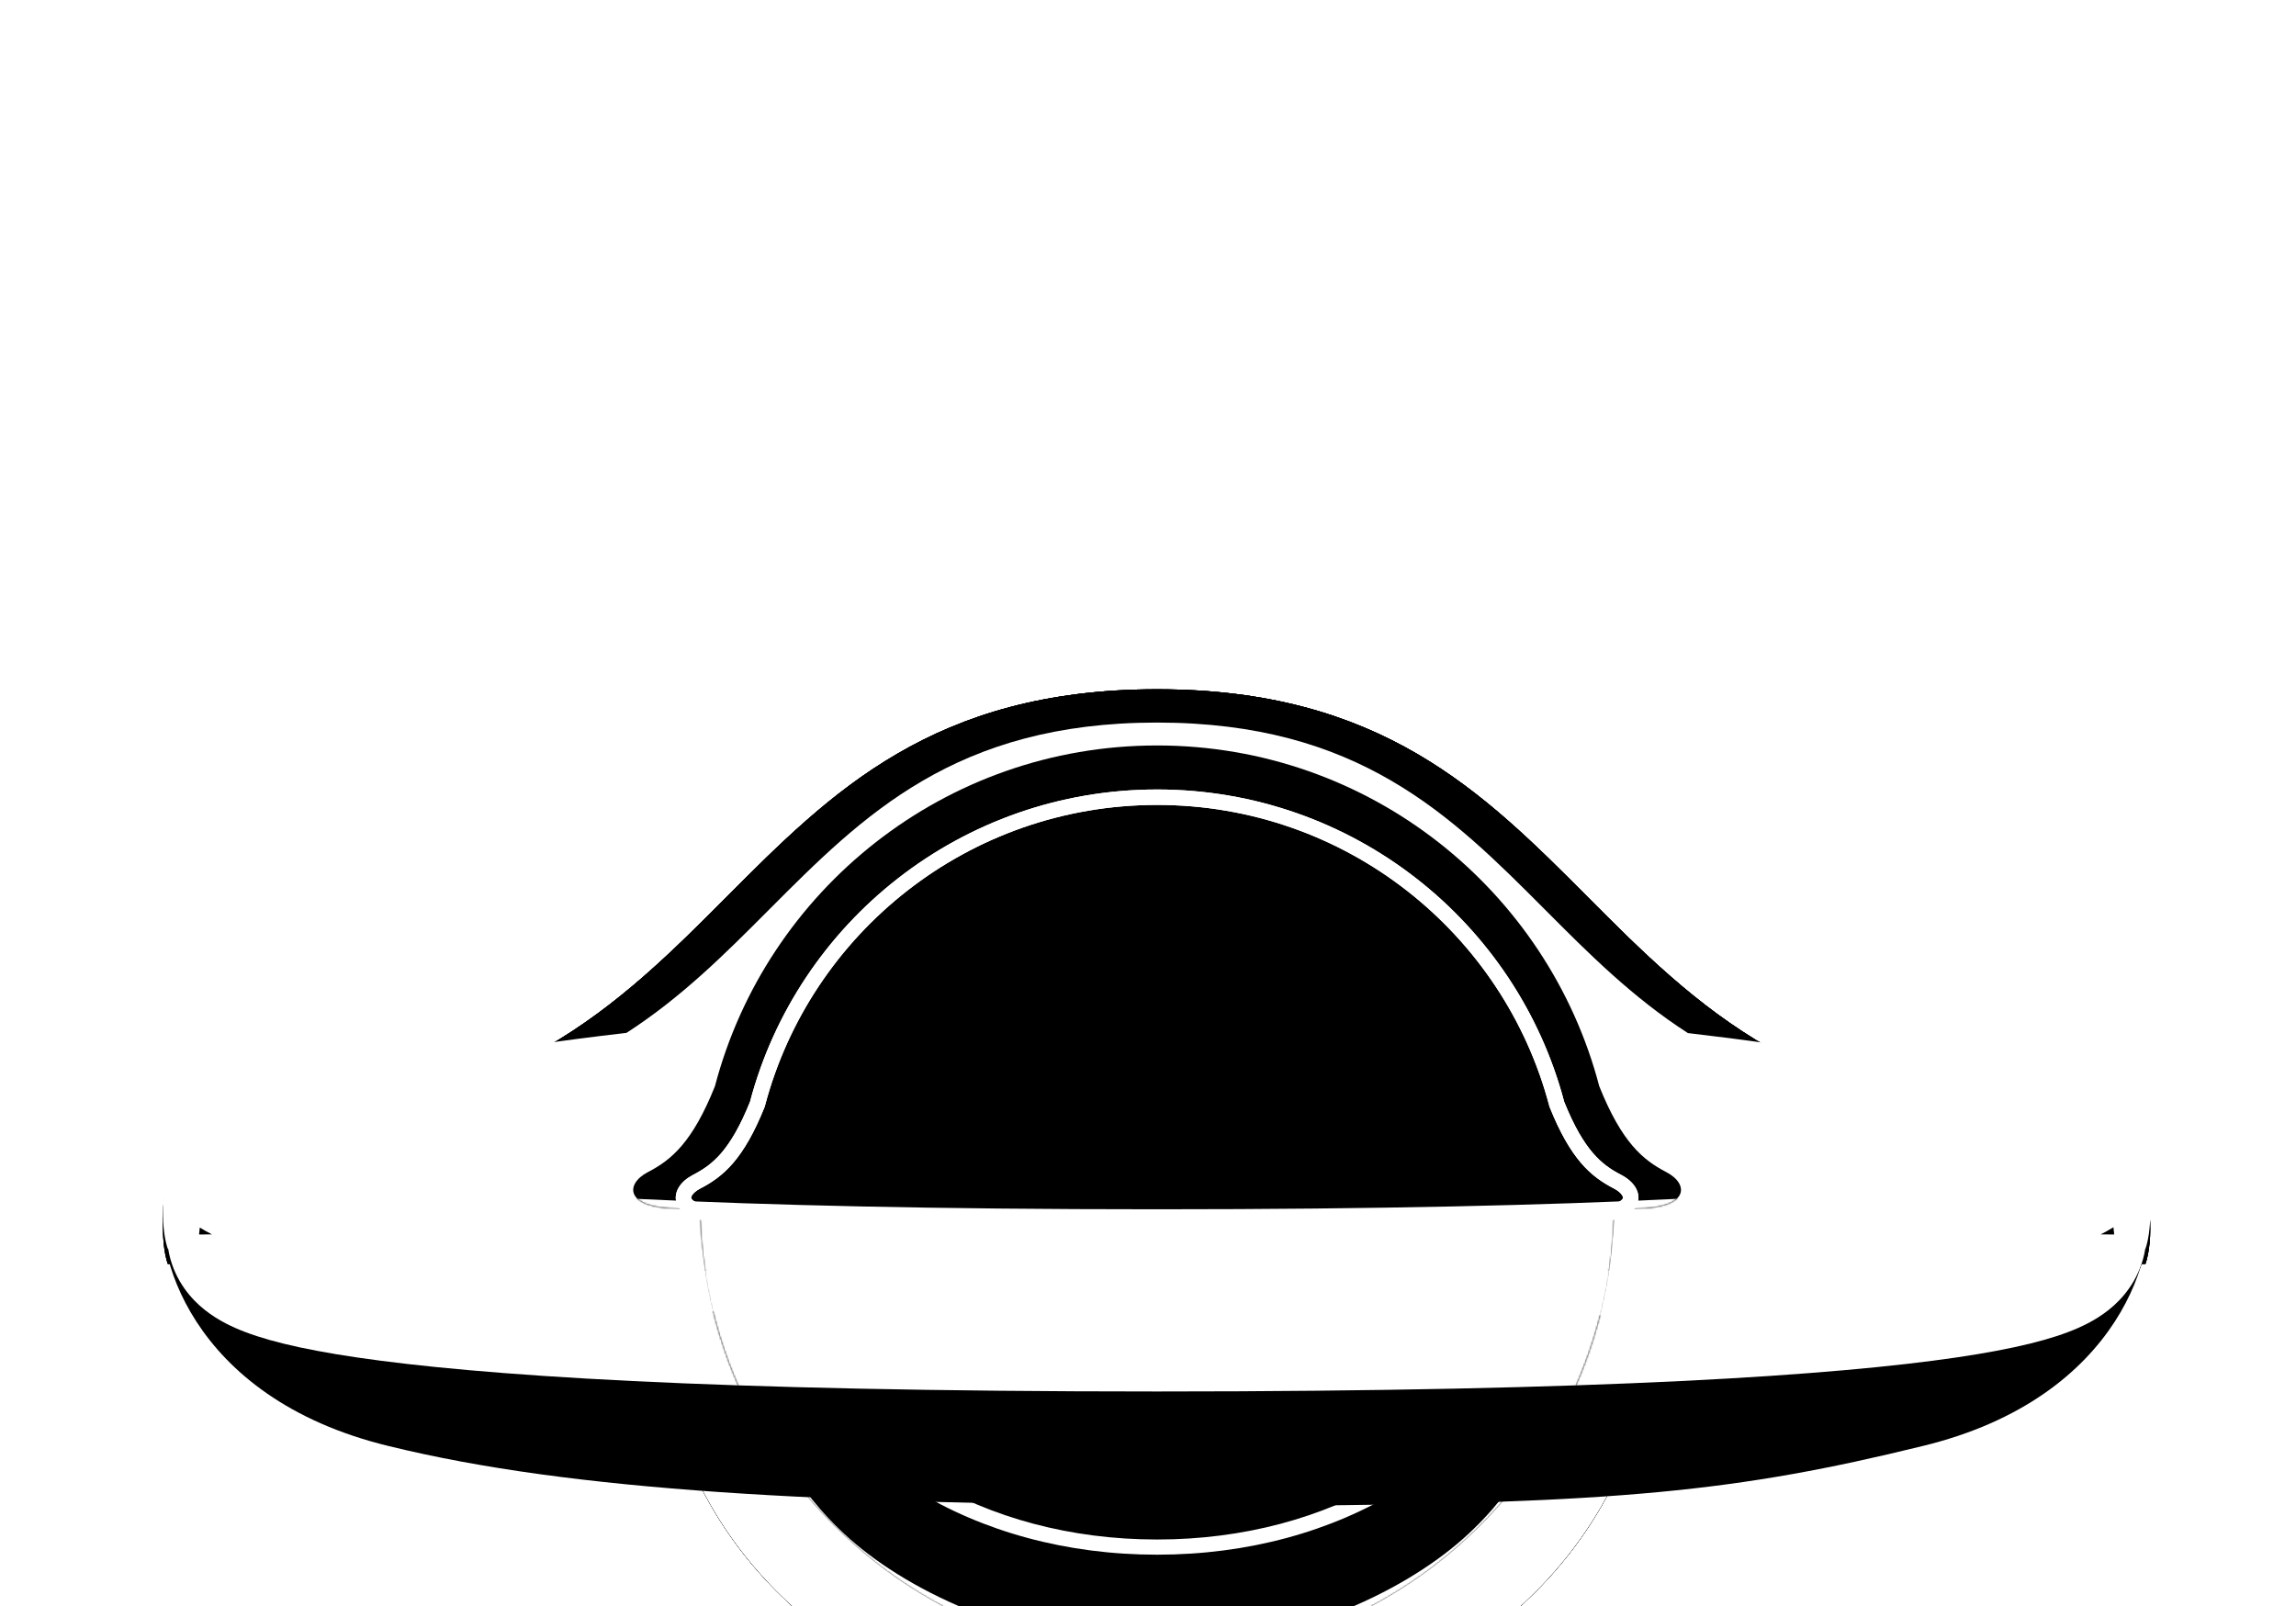 <svg width="1512" height="1058" viewBox="0 0 1512 1058" fill="none" xmlns="http://www.w3.org/2000/svg">
<g filter="url(#filter0_f_2_128)">
<path fill-rule="evenodd" clip-rule="evenodd" d="M427.996 837.911C427.997 837.577 427.997 837.274 427.997 837H484.126C484.126 837.195 484.126 837.404 484.126 837.63C484.109 853.667 484.008 946.662 559.749 1013.71C600.164 1049.48 675.185 1085 761.495 1085C847.804 1085 922.826 1049.48 963.241 1013.71C1038.98 946.662 1038.88 853.667 1038.86 837.63C1038.86 837.404 1038.86 837.195 1038.86 837H1094.99C1094.99 837.274 1094.99 837.577 1094.99 837.911C1095.03 857.162 1095.24 974.761 999.039 1059.92C948.597 1104.57 860.927 1145 761.495 1145C662.063 1145 574.392 1104.57 523.95 1059.92C427.746 974.761 427.961 857.162 427.996 837.911Z" fill="#821F10" style="fill:#821F10;fill:color(display-p3 0.51 0.122 0.063);fill-opacity:1;"/>
</g>
<g filter="url(#filter1_f_2_128)">
<path fill-rule="evenodd" clip-rule="evenodd" d="M427.996 837.911C427.997 837.577 427.997 837.274 427.997 837H484.126C484.126 837.195 484.126 837.404 484.126 837.63C484.109 853.667 484.008 946.662 559.749 1013.71C600.164 1049.48 675.185 1085 761.495 1085C847.804 1085 922.826 1049.48 963.241 1013.71C1038.98 946.662 1038.88 853.667 1038.86 837.63C1038.86 837.404 1038.86 837.195 1038.86 837H1094.99C1094.99 837.274 1094.99 837.577 1094.99 837.911C1095.03 857.162 1095.24 974.761 999.039 1059.92C948.597 1104.57 860.927 1145 761.495 1145C662.063 1145 574.392 1104.57 523.95 1059.92C427.746 974.761 427.961 857.162 427.996 837.911Z" fill="#EFA64B" style="fill:#EFA64B;fill:color(display-p3 0.937 0.651 0.294);fill-opacity:1;"/>
</g>
<g filter="url(#filter2_f_2_128)">
<path fill-rule="evenodd" clip-rule="evenodd" d="M427.996 837.911C427.997 837.577 427.997 837.274 427.997 837H484.126C484.126 837.195 484.126 837.404 484.126 837.63C484.109 853.667 484.008 946.662 559.749 1013.71C600.164 1049.48 675.185 1085 761.495 1085C847.804 1085 922.826 1049.48 963.241 1013.71C1038.98 946.662 1038.88 853.667 1038.86 837.63C1038.86 837.404 1038.86 837.195 1038.86 837H1094.99C1094.99 837.274 1094.99 837.577 1094.99 837.911C1095.03 857.162 1095.24 974.761 999.039 1059.92C948.597 1104.57 860.927 1145 761.495 1145C662.063 1145 574.392 1104.57 523.95 1059.92C427.746 974.761 427.961 857.162 427.996 837.911Z" fill="#F3DC8E" style="fill:#F3DC8E;fill:color(display-p3 0.953 0.863 0.557);fill-opacity:1;"/>
</g>
<g filter="url(#filter3_f_2_128)">
<path fill-rule="evenodd" clip-rule="evenodd" d="M427.996 837.911C427.997 837.577 427.997 837.274 427.997 837H484.126C484.126 837.195 484.126 837.404 484.126 837.63C484.109 853.667 484.008 946.662 559.749 1013.71C600.164 1049.48 675.185 1085 761.495 1085C847.804 1085 922.826 1049.48 963.241 1013.71C1038.98 946.662 1038.88 853.667 1038.86 837.63C1038.86 837.404 1038.86 837.195 1038.86 837H1094.99C1094.99 837.274 1094.99 837.577 1094.99 837.911C1095.03 857.162 1095.24 974.761 999.039 1059.92C948.597 1104.57 860.927 1145 761.495 1145C662.063 1145 574.392 1104.57 523.95 1059.92C427.746 974.761 427.961 857.162 427.996 837.911Z" fill="#FFFEFE" style="fill:#FFFEFE;fill:color(display-p3 1 0.996 0.996);fill-opacity:1;"/>
</g>
<g filter="url(#filter4_f_2_128)">
<path fill-rule="evenodd" clip-rule="evenodd" d="M427.996 837.911C427.997 837.577 427.997 837.274 427.997 837H484.126C484.126 837.195 484.126 837.404 484.126 837.63C484.109 853.667 484.008 946.662 559.749 1013.71C600.164 1049.48 675.185 1085 761.495 1085C847.804 1085 922.826 1049.48 963.241 1013.71C1038.98 946.662 1038.88 853.667 1038.86 837.63C1038.86 837.404 1038.86 837.195 1038.86 837H1094.99C1094.99 837.274 1094.99 837.577 1094.99 837.911C1095.03 857.162 1095.24 974.761 999.039 1059.92C948.597 1104.57 860.927 1145 761.495 1145C662.063 1145 574.392 1104.57 523.95 1059.92C427.746 974.761 427.961 857.162 427.996 837.911Z" fill="white" style="fill:white;fill-opacity:1;"/>
</g>
<mask id="mask0_2_128" style="mask-type:alpha" maskUnits="userSpaceOnUse" x="-172" y="0" width="1844" height="1024">
<rect x="-172" width="1844" height="1024" fill="url(#paint0_linear_2_128)" style=""/>
</mask>
<g mask="url(#mask0_2_128)">
<g filter="url(#filter5_f_2_128)">
<path fill-rule="evenodd" clip-rule="evenodd" d="M761.995 454C909.192 454 976.628 521.672 1045.46 590.746C1081.12 626.528 1117.15 662.687 1164.84 690.009C1284.53 708.933 1370.27 736.09 1400.78 767.213C1401.13 767.446 1401.49 767.709 1401.86 768.003C1419.06 781.603 1417.7 818.837 1412.86 832.503H1410.27C1409.6 834.485 1408.84 836.408 1407.99 838.267C1404.52 845.938 1399.9 852.019 1395.37 856.682C1386.79 865.514 1376.82 871.007 1368.46 874.694C1351.74 882.07 1326.87 888.434 1288.25 894.112C1209.8 905.646 1058.3 916.5 761.745 916.5C465.192 916.5 313.687 905.646 235.236 894.112C196.618 888.434 171.749 882.07 155.028 874.694C146.668 871.007 136.701 865.514 128.119 856.682C123.588 852.019 118.973 845.938 115.495 838.267C114.652 836.408 113.889 834.485 113.219 832.503H110.5C105.682 818.88 104.309 781.838 121.337 768.133C151.158 736.507 237.946 708.913 359.526 689.794C407.029 662.497 442.966 626.435 478.529 590.746C547.362 521.672 614.797 454 761.995 454Z" fill="#821F10" style="fill:#821F10;fill:color(display-p3 0.51 0.122 0.063);fill-opacity:1;"/>
</g>
</g>
<path d="M778.996 991.762C541.681 990.327 377.842 982.362 256.1 952.474C123.626 920.453 99.83 820.883 108.628 788L272.822 850.215C335.384 859.863 553.88 870.114 811.003 871.313C1060.69 870.114 1186.62 859.863 1249.18 850.215L1413.37 788C1422.17 820.883 1398.37 920.453 1265.9 952.474C1144.5 982.278 1065.62 990.283 843.484 991.75V992C832.511 991.982 821.685 991.955 811.002 991.916C800.632 991.955 789.969 991.982 778.996 992V991.762Z" fill="black" style="fill:black;fill-opacity:1;"/>
<g filter="url(#filter6_f_2_128)">
<path fill-rule="evenodd" clip-rule="evenodd" d="M761.995 454C909.192 454 976.628 521.672 1045.46 590.746C1081.12 626.528 1117.15 662.687 1164.84 690.009C1284.53 708.933 1370.27 736.09 1400.78 767.213C1401.13 767.446 1401.49 767.709 1401.86 768.003C1419.06 781.603 1417.7 818.837 1412.86 832.503H1410.27C1409.6 834.485 1408.84 836.408 1407.99 838.267C1404.52 845.938 1399.9 852.019 1395.37 856.682C1386.79 865.514 1376.82 871.007 1368.46 874.694C1351.74 882.07 1326.87 888.434 1288.25 894.112C1209.8 905.646 1058.3 916.5 761.745 916.5C465.192 916.5 313.687 905.646 235.236 894.112C196.618 888.434 171.749 882.07 155.028 874.694C146.668 871.007 136.701 865.514 128.119 856.682C123.588 852.019 118.973 845.938 115.495 838.267C114.652 836.408 113.889 834.485 113.219 832.503H110.5C105.682 818.88 104.309 781.839 121.337 768.133C151.157 736.507 237.945 708.913 359.526 689.794C407.029 662.497 442.966 626.435 478.529 590.746C547.362 521.672 614.797 454 761.995 454Z" fill="#EFA64B" style="fill:#EFA64B;fill:color(display-p3 0.937 0.651 0.294);fill-opacity:1;"/>
</g>
<g filter="url(#filter7_f_2_128)">
<path fill-rule="evenodd" clip-rule="evenodd" d="M761.995 454C909.192 454 976.628 521.672 1045.46 590.746C1081.12 626.528 1117.15 662.687 1164.84 690.009C1284.53 708.933 1370.27 736.09 1400.78 767.213C1401.13 767.446 1401.49 767.709 1401.86 768.003C1419.06 781.603 1417.7 818.837 1412.86 832.503H1410.27C1409.6 834.485 1408.84 836.408 1407.99 838.267C1404.52 845.938 1399.9 852.019 1395.37 856.682C1386.79 865.514 1376.82 871.007 1368.46 874.694C1351.74 882.07 1326.87 888.434 1288.25 894.112C1209.8 905.646 1058.3 916.5 761.745 916.5C465.192 916.5 313.687 905.646 235.236 894.112C196.618 888.434 171.749 882.07 155.028 874.694C146.668 871.007 136.701 865.514 128.119 856.682C123.588 852.019 118.973 845.938 115.495 838.267C114.652 836.408 113.889 834.485 113.219 832.503H110.5C105.682 818.88 104.309 781.839 121.337 768.133C151.157 736.507 237.945 708.913 359.526 689.794C407.029 662.497 442.966 626.435 478.529 590.746C547.362 521.672 614.797 454 761.995 454Z" fill="#F3DC8E" style="fill:#F3DC8E;fill:color(display-p3 0.953 0.863 0.557);fill-opacity:1;"/>
</g>
<g filter="url(#filter8_f_2_128)">
<path fill-rule="evenodd" clip-rule="evenodd" d="M761.995 454C909.192 454 976.628 521.672 1045.46 590.746C1081.12 626.528 1117.15 662.687 1164.84 690.009C1284.51 708.931 1370.25 736.084 1400.77 767.203C1401.12 767.438 1401.49 767.703 1401.86 768C1419.06 781.6 1417.7 818.833 1412.86 832.5H1410.27C1409.6 834.483 1408.84 836.407 1407.99 838.267C1404.52 845.938 1399.9 852.019 1395.37 856.682C1386.79 865.514 1376.82 871.007 1368.46 874.694C1351.74 882.07 1326.87 888.434 1288.25 894.112C1209.8 905.646 1058.3 916.5 761.745 916.5C465.192 916.5 313.687 905.646 235.236 894.112C196.618 888.434 171.749 882.07 155.028 874.694C146.668 871.007 136.701 865.514 128.119 856.682C123.588 852.019 118.973 845.938 115.495 838.267C114.651 836.407 113.888 834.483 113.218 832.5H110.5C105.681 818.873 104.308 781.816 121.35 768.119C151.183 736.499 237.963 708.91 359.526 689.794C407.029 662.497 442.966 626.435 478.529 590.746C547.362 521.672 614.797 454 761.995 454Z" fill="#FFFEFE" style="fill:#FFFEFE;fill:color(display-p3 1 0.996 0.996);fill-opacity:1;"/>
</g>
<g filter="url(#filter9_f_2_128)">
<path fill-rule="evenodd" clip-rule="evenodd" d="M761.945 475.917C894.643 475.917 955.436 536.923 1017.49 599.193C1046.16 627.969 1075.11 657.015 1111.54 680.436C1260.26 697.604 1367.87 725.391 1401.72 757.888L1401.8 757.948L1401.86 758C1405.21 760.65 1407.86 764.197 1409.91 768.293C1410.69 769.739 1411.32 771.193 1411.81 772.655C1418.11 789.444 1416.43 812.404 1412.86 822.5H1412.74C1412.56 823.665 1412.34 824.827 1412.08 825.983C1411.13 830.319 1409.74 834.428 1407.99 838.267C1404.52 845.938 1399.9 852.018 1395.37 856.681C1386.79 865.514 1376.82 871.007 1368.46 874.694C1351.74 882.069 1326.87 888.434 1288.25 894.112C1209.8 905.646 1058.3 916.5 761.745 916.5C465.192 916.5 313.687 905.646 235.236 894.112C196.618 888.434 171.749 882.069 155.028 874.694C146.668 871.007 136.701 865.514 128.119 856.681C123.588 852.019 118.973 845.938 115.495 838.267C113.754 834.429 112.358 830.319 111.407 825.983C111.153 824.827 110.933 823.665 110.748 822.5H110.5C107.204 813.181 105.52 792.905 110.235 776.636C116.209 736.107 235.327 700.68 412.543 680.311C448.886 656.912 477.778 627.918 506.403 599.193C568.455 536.923 629.247 475.917 761.945 475.917ZM1383.38 813.047C1386.4 811.497 1389.2 809.919 1391.78 808.311C1391.94 809.942 1392.11 811.54 1392.28 813.092C1389.65 813.075 1386.7 813.06 1383.38 813.047ZM139.625 813.049C136.736 811.567 134.048 810.058 131.564 808.523C131.406 810.081 131.244 811.608 131.083 813.093C133.614 813.076 136.449 813.061 139.625 813.049Z" fill="white" style="fill:white;fill-opacity:1;"/>
</g>
<path fill-rule="evenodd" clip-rule="evenodd" d="M761.995 1093C926.897 1093 1060.83 960.394 1062.97 796H1077.34C1112.28 796 1112.71 780 1097.3 772C1081.96 764.032 1068.06 752.592 1053.17 715.448C1019.31 586.286 901.78 491 761.995 491C622.211 491 504.682 586.285 470.816 715.446C455.935 752.591 442.032 764.032 426.687 772C411.281 780 411.713 796 446.652 796H461.021C463.162 960.394 597.093 1093 761.995 1093Z" fill="black" style="fill:black;fill-opacity:1;"/>
<g filter="url(#filter10_f_2_128)">
<path d="M504.206 863C541.283 963.307 642.697 1024 761.995 1024C881.292 1024 982.707 963.307 1019.78 863H1008.98C972.219 957.172 875.511 1014 761.995 1014C648.478 1014 551.771 957.172 515.011 863H504.206Z" fill="#EFA64B" style="fill:#EFA64B;fill:color(display-p3 0.937 0.651 0.294);fill-opacity:1;"/>
</g>
<g filter="url(#filter11_f_2_128)">
<path d="M504.206 863C541.283 963.307 642.697 1024 761.995 1024C881.292 1024 982.707 963.307 1019.78 863H1008.98C972.219 957.172 875.511 1014 761.995 1014C648.478 1014 551.771 957.172 515.011 863H504.206Z" fill="#F3DC8E" style="fill:#F3DC8E;fill:color(display-p3 0.953 0.863 0.557);fill-opacity:1;"/>
</g>
<g filter="url(#filter12_f_2_128)">
<path d="M504.206 863C541.283 963.307 642.697 1024 761.995 1024C881.292 1024 982.707 963.307 1019.78 863H1008.98C972.219 957.172 875.511 1014 761.995 1014C648.478 1014 551.771 957.172 515.011 863H504.206Z" fill="#FFFEFE" style="fill:#FFFEFE;fill:color(display-p3 1 0.996 0.996);fill-opacity:1;"/>
</g>
<path d="M504.206 863C541.283 963.307 642.697 1024 761.995 1024C881.292 1024 982.707 963.307 1019.78 863H1008.98C972.219 957.172 875.511 1014 761.995 1014C648.478 1014 551.771 957.172 515.011 863H504.206Z" fill="white" style="fill:white;fill-opacity:1;"/>
<mask id="mask1_2_128" style="mask-type:alpha" maskUnits="userSpaceOnUse" x="416" y="491" width="691" height="602">
<path fill-rule="evenodd" clip-rule="evenodd" d="M761.995 1093C926.897 1093 1060.83 960.394 1062.97 796H1077.34C1112.28 796 1112.71 780 1097.3 772C1081.96 764.032 1068.06 752.592 1053.17 715.448C1019.31 586.286 901.78 491 761.995 491C622.211 491 504.682 586.285 470.816 715.446C455.935 752.591 442.032 764.032 426.687 772C411.281 780 411.713 796 446.652 796H461.021C463.162 960.394 597.093 1093 761.995 1093Z" fill="black" style="fill:black;fill-opacity:1;"/>
</mask>
<g mask="url(#mask1_2_128)">
<g filter="url(#filter13_f_2_128)">
<path fill-rule="evenodd" clip-rule="evenodd" d="M427.996 837.911C427.997 837.577 427.998 837.274 427.998 837H484.126C484.126 837.195 484.126 837.404 484.126 837.63C484.109 853.667 484.008 946.662 559.749 1013.71C600.164 1049.48 675.185 1085 761.495 1085C847.804 1085 922.826 1049.48 963.241 1013.71C1038.98 946.662 1038.88 853.667 1038.86 837.63C1038.86 837.404 1038.86 837.195 1038.86 837H1094.99C1094.99 837.274 1094.99 837.577 1094.99 837.911C1095.03 857.162 1095.24 974.761 999.039 1059.92C948.597 1104.57 860.927 1145 761.495 1145C662.063 1145 574.392 1104.57 523.95 1059.92C427.746 974.761 427.961 857.162 427.996 837.911Z" fill="#821F10" style="fill:#821F10;fill:color(display-p3 0.51 0.122 0.063);fill-opacity:1;"/>
</g>
<g filter="url(#filter14_f_2_128)">
<path fill-rule="evenodd" clip-rule="evenodd" d="M427.996 837.911C427.997 837.577 427.998 837.274 427.998 837H484.126C484.126 837.195 484.126 837.404 484.126 837.63C484.109 853.667 484.008 946.662 559.749 1013.71C600.164 1049.48 675.185 1085 761.495 1085C847.804 1085 922.826 1049.48 963.241 1013.71C1038.98 946.662 1038.88 853.667 1038.86 837.63C1038.86 837.404 1038.86 837.195 1038.86 837H1094.99C1094.99 837.274 1094.99 837.577 1094.99 837.911C1095.03 857.162 1095.24 974.761 999.039 1059.92C948.597 1104.57 860.927 1145 761.495 1145C662.063 1145 574.392 1104.57 523.95 1059.92C427.746 974.761 427.961 857.162 427.996 837.911Z" fill="#EFA64B" style="fill:#EFA64B;fill:color(display-p3 0.937 0.651 0.294);fill-opacity:1;"/>
</g>
<g filter="url(#filter15_f_2_128)">
<path fill-rule="evenodd" clip-rule="evenodd" d="M427.996 837.911C427.997 837.577 427.998 837.274 427.998 837H484.126C484.126 837.195 484.126 837.404 484.126 837.63C484.109 853.667 484.008 946.662 559.749 1013.71C600.164 1049.48 675.185 1085 761.495 1085C847.804 1085 922.826 1049.48 963.241 1013.71C1038.98 946.662 1038.88 853.667 1038.86 837.63C1038.86 837.404 1038.86 837.195 1038.86 837H1094.99C1094.99 837.274 1094.99 837.577 1094.99 837.911C1095.03 857.162 1095.24 974.761 999.039 1059.92C948.597 1104.57 860.927 1145 761.495 1145C662.063 1145 574.392 1104.57 523.95 1059.92C427.746 974.761 427.961 857.162 427.996 837.911Z" fill="#F3DC8E" style="fill:#F3DC8E;fill:color(display-p3 0.953 0.863 0.557);fill-opacity:1;"/>
</g>
<g filter="url(#filter16_f_2_128)">
<path fill-rule="evenodd" clip-rule="evenodd" d="M427.996 837.911C427.997 837.577 427.998 837.274 427.998 837H484.126C484.126 837.195 484.126 837.404 484.126 837.63C484.109 853.667 484.008 946.662 559.749 1013.71C600.164 1049.48 675.185 1085 761.495 1085C847.804 1085 922.826 1049.48 963.241 1013.71C1038.98 946.662 1038.88 853.667 1038.86 837.63C1038.86 837.404 1038.86 837.195 1038.86 837H1094.99C1094.99 837.274 1094.99 837.577 1094.99 837.911C1095.03 857.162 1095.24 974.761 999.039 1059.92C948.597 1104.57 860.927 1145 761.495 1145C662.063 1145 574.392 1104.57 523.95 1059.92C427.746 974.761 427.961 857.162 427.996 837.911Z" fill="#FFFEFE" style="fill:#FFFEFE;fill:color(display-p3 1 0.996 0.996);fill-opacity:1;"/>
</g>
<g filter="url(#filter17_f_2_128)">
<path fill-rule="evenodd" clip-rule="evenodd" d="M427.996 837.911C427.997 837.577 427.998 837.274 427.998 837H484.126C484.126 837.195 484.126 837.404 484.126 837.63C484.109 853.667 484.008 946.662 559.749 1013.71C600.164 1049.48 675.185 1085 761.495 1085C847.804 1085 922.826 1049.48 963.241 1013.71C1038.98 946.662 1038.88 853.667 1038.86 837.63C1038.86 837.404 1038.86 837.195 1038.86 837H1094.99C1094.99 837.274 1094.99 837.577 1094.99 837.911C1095.03 857.162 1095.24 974.761 999.039 1059.92C948.597 1104.57 860.927 1145 761.495 1145C662.063 1145 574.392 1104.57 523.95 1059.92C427.746 974.761 427.961 857.162 427.996 837.911Z" fill="white" style="fill:white;fill-opacity:1;"/>
</g>
<path d="M779.996 991.762C542.681 990.327 378.842 982.362 257.1 952.474C124.626 920.453 100.83 820.883 109.628 788L273.822 850.215C336.384 859.863 554.88 870.114 812.003 871.313C1061.69 870.114 1187.62 859.863 1250.18 850.215L1414.37 788C1423.17 820.883 1399.37 920.453 1266.9 952.474C1145.5 982.278 1066.62 990.283 844.484 991.75V992C833.511 991.982 822.685 991.955 812.002 991.916C801.632 991.955 790.969 991.982 779.996 992V991.762Z" fill="black" style="fill:black;fill-opacity:1;"/>
</g>
<mask id="mask2_2_128" style="mask-type:alpha" maskUnits="userSpaceOnUse" x="416" y="491" width="691" height="410">
<path fill-rule="evenodd" clip-rule="evenodd" d="M855.074 886.274C974.184 891.726 1060.72 895.687 1062.95 796H1077.34C1112.28 796 1112.71 780 1097.3 772C1081.96 764.032 1068.06 752.592 1053.17 715.448C1019.31 586.286 901.78 491 761.995 491C622.211 491 504.682 586.285 470.816 715.446C455.935 752.591 442.032 764.032 426.687 772C411.281 780 411.713 796 446.652 796H461.021C462.619 914.924 536.079 905.916 640.804 893.074C677.882 888.527 718.88 883.5 761.995 883.5C794.48 883.5 825.764 884.932 855.074 886.274Z" fill="black" style="fill:black;fill-opacity:1;"/>
</mask>
<g mask="url(#mask2_2_128)">
<g filter="url(#filter18_f_2_128)">
<path fill-rule="evenodd" clip-rule="evenodd" d="M110 813.799C109.996 813.4 109.995 813 169.995 813C229.995 813 229.993 812.601 229.989 812.202C229.988 812.069 229.98 811.668 229.973 811.402C229.959 810.868 229.938 810.334 229.909 809.799C229.852 808.729 229.766 807.659 229.65 806.591C229.419 804.451 229.074 802.34 228.619 800.266C227.704 796.095 226.38 792.23 224.784 788.71C221.594 781.676 217.557 776.53 214.182 773.056C209.048 767.772 204.535 765.411 203.554 764.943C205.647 765.835 217.947 770.28 252.691 775.388C322.177 785.604 466.548 796.5 761.745 796.5C1056.94 796.5 1201.31 785.604 1270.8 775.388C1305.54 770.28 1317.84 765.836 1319.93 764.943C1318.95 765.411 1314.44 767.773 1309.31 773.057C1305.93 776.53 1301.89 781.676 1298.71 788.71C1297.11 792.23 1295.79 796.095 1294.87 800.266C1294.42 802.34 1294.07 804.451 1293.84 806.591C1293.72 807.659 1293.64 808.729 1293.58 809.799C1293.55 810.334 1293.53 810.868 1293.52 811.402C1293.51 811.669 1293.5 812.069 1293.5 812.202C1293.5 812.601 1293.49 813 1353.49 813C1413.49 813 1413.49 813.399 1413.49 813.799C1413.49 813.933 1413.48 814.334 1413.47 814.602C1413.46 815.138 1413.44 815.677 1413.41 816.217C1413.35 817.297 1413.26 818.383 1413.15 819.472C1412.91 821.653 1412.56 823.827 1412.08 825.983C1411.13 830.319 1409.74 834.429 1407.99 838.267C1404.52 845.938 1399.9 852.019 1395.37 856.682C1386.79 865.514 1376.82 871.007 1368.46 874.694C1351.74 882.07 1326.87 888.434 1288.25 894.112C1209.8 905.646 1058.3 916.5 761.745 916.5C465.192 916.5 313.688 905.646 235.236 894.112C196.618 888.434 171.749 882.07 155.028 874.694C146.668 871.007 136.701 865.514 128.119 856.682C123.588 852.019 118.973 845.938 115.495 838.267C113.754 834.429 112.358 830.319 111.407 825.984C110.934 823.827 110.579 821.653 110.344 819.472C110.226 818.383 110.139 817.298 110.081 816.217C110.052 815.677 110.03 815.138 110.016 814.602C110.01 814.334 110.002 813.933 110 813.799ZM1320.04 764.899C1320 764.913 1319.97 764.927 1319.93 764.943C1320.15 764.839 1320.2 764.829 1320.04 764.899ZM203.454 764.899C203.294 764.829 203.337 764.839 203.554 764.943C203.518 764.927 203.484 764.913 203.454 764.899Z" fill="#821F10" style="fill:#821F10;fill:color(display-p3 0.51 0.122 0.063);fill-opacity:1;"/>
</g>
</g>
<mask id="mask3_2_128" style="mask-type:alpha" maskUnits="userSpaceOnUse" x="416" y="491" width="691" height="602">
<path fill-rule="evenodd" clip-rule="evenodd" d="M761.995 1093C926.897 1093 1060.83 960.394 1062.97 796H1077.34C1112.28 796 1112.71 780 1097.3 772C1081.96 764.032 1068.06 752.592 1053.17 715.448C1019.31 586.286 901.78 491 761.995 491C622.211 491 504.682 586.285 470.816 715.446C455.935 752.591 442.032 764.032 426.687 772C411.281 780 411.713 796 446.652 796H461.021C463.162 960.394 597.093 1093 761.995 1093Z" fill="black" style="fill:black;fill-opacity:1;"/>
</mask>
<g mask="url(#mask3_2_128)">
<g filter="url(#filter19_f_2_128)">
<path fill-rule="evenodd" clip-rule="evenodd" d="M110 813.799C109.996 813.4 109.995 813 169.995 813C229.995 813 229.993 812.601 229.989 812.202C229.988 812.069 229.98 811.668 229.973 811.402C229.959 810.868 229.938 810.334 229.909 809.799C229.852 808.729 229.766 807.659 229.65 806.591C229.419 804.451 229.074 802.34 228.619 800.266C227.704 796.095 226.38 792.23 224.784 788.71C221.594 781.676 217.557 776.53 214.182 773.056C209.048 767.772 204.535 765.411 203.554 764.943C205.647 765.835 217.947 770.28 252.691 775.388C322.177 785.604 466.548 796.5 761.745 796.5C1056.94 796.5 1201.31 785.604 1270.8 775.388C1305.54 770.28 1317.84 765.836 1319.93 764.943C1318.95 765.411 1314.44 767.773 1309.31 773.057C1305.93 776.53 1301.89 781.676 1298.71 788.71C1297.11 792.23 1295.79 796.095 1294.87 800.266C1294.42 802.34 1294.07 804.451 1293.84 806.591C1293.72 807.659 1293.64 808.729 1293.58 809.799C1293.55 810.334 1293.53 810.868 1293.52 811.402C1293.51 811.669 1293.5 812.069 1293.5 812.202C1293.5 812.601 1293.49 813 1353.49 813C1413.49 813 1413.49 813.399 1413.49 813.799C1413.49 813.933 1413.48 814.334 1413.47 814.602C1413.46 815.138 1413.44 815.677 1413.41 816.217C1413.35 817.297 1413.26 818.383 1413.15 819.472C1412.91 821.653 1412.56 823.827 1412.08 825.983C1411.13 830.319 1409.74 834.429 1407.99 838.267C1404.52 845.938 1399.9 852.019 1395.37 856.682C1386.79 865.514 1376.82 871.007 1368.46 874.694C1351.74 882.07 1326.87 888.434 1288.25 894.112C1209.8 905.646 1058.3 916.5 761.745 916.5C465.192 916.5 313.688 905.646 235.236 894.112C196.618 888.434 171.749 882.07 155.028 874.694C146.668 871.007 136.701 865.514 128.119 856.682C123.588 852.019 118.973 845.938 115.495 838.267C113.754 834.429 112.358 830.319 111.407 825.984C110.934 823.827 110.579 821.653 110.344 819.472C110.226 818.383 110.139 817.298 110.081 816.217C110.052 815.677 110.03 815.138 110.016 814.602C110.01 814.334 110.002 813.933 110 813.799ZM1320.04 764.899C1320 764.913 1319.97 764.927 1319.93 764.943C1320.15 764.839 1320.2 764.829 1320.04 764.899ZM203.454 764.899C203.294 764.829 203.337 764.839 203.554 764.943C203.518 764.927 203.484 764.913 203.454 764.899Z" fill="#EFA64B" style="fill:#EFA64B;fill:color(display-p3 0.937 0.651 0.294);fill-opacity:1;"/>
</g>
<g filter="url(#filter20_f_2_128)">
<path fill-rule="evenodd" clip-rule="evenodd" d="M110 813.799C109.996 813.4 109.995 813 169.995 813C229.995 813 229.993 812.601 229.989 812.202C229.988 812.069 229.98 811.668 229.973 811.402C229.959 810.868 229.938 810.334 229.909 809.799C229.852 808.729 229.766 807.659 229.65 806.591C229.419 804.451 229.074 802.34 228.619 800.266C227.704 796.095 226.38 792.23 224.784 788.71C221.594 781.676 217.557 776.53 214.182 773.056C209.048 767.772 204.535 765.411 203.554 764.943C205.647 765.835 217.947 770.28 252.691 775.388C322.177 785.604 466.548 796.5 761.745 796.5C1056.94 796.5 1201.31 785.604 1270.8 775.388C1305.54 770.28 1317.84 765.836 1319.93 764.943C1318.95 765.411 1314.44 767.773 1309.31 773.057C1305.93 776.53 1301.89 781.676 1298.71 788.71C1297.11 792.23 1295.79 796.095 1294.87 800.266C1294.42 802.34 1294.07 804.451 1293.84 806.591C1293.72 807.659 1293.64 808.729 1293.58 809.799C1293.55 810.334 1293.53 810.868 1293.52 811.402C1293.51 811.669 1293.5 812.069 1293.5 812.202C1293.5 812.601 1293.49 813 1353.49 813C1413.49 813 1413.49 813.399 1413.49 813.799C1413.49 813.933 1413.48 814.334 1413.47 814.602C1413.46 815.138 1413.44 815.677 1413.41 816.217C1413.35 817.297 1413.26 818.383 1413.15 819.472C1412.91 821.653 1412.56 823.827 1412.08 825.983C1411.13 830.319 1409.74 834.429 1407.99 838.267C1404.52 845.938 1399.9 852.019 1395.37 856.682C1386.79 865.514 1376.82 871.007 1368.46 874.694C1351.74 882.07 1326.87 888.434 1288.25 894.112C1209.8 905.646 1058.3 916.5 761.745 916.5C465.192 916.5 313.688 905.646 235.236 894.112C196.618 888.434 171.749 882.069 155.028 874.694C146.668 871.007 136.701 865.514 128.119 856.682C123.588 852.019 118.973 845.938 115.495 838.267C113.754 834.429 112.358 830.319 111.407 825.984C110.934 823.827 110.579 821.653 110.344 819.472C110.226 818.383 110.139 817.298 110.081 816.217C110.052 815.677 110.03 815.138 110.016 814.602C110.01 814.334 110.002 813.933 110 813.799ZM1320.04 764.899C1320 764.913 1319.97 764.927 1319.93 764.943C1320.15 764.839 1320.2 764.829 1320.04 764.899ZM203.454 764.899C203.294 764.829 203.337 764.839 203.554 764.943C203.518 764.927 203.484 764.913 203.454 764.899Z" fill="#F3DC8E" style="fill:#F3DC8E;fill:color(display-p3 0.953 0.863 0.557);fill-opacity:1;"/>
<path d="M503.68 728.608C533.724 614.403 637.995 530.158 761.995 530.158C885.996 530.158 990.267 614.404 1020.31 728.61L1020.39 728.916L1020.51 729.21C1027.36 746.26 1034.12 757.741 1041.15 765.955C1048.25 774.246 1055.45 778.988 1062.79 782.786C1065.72 784.302 1067.46 785.99 1068.27 787.317C1068.99 788.524 1068.82 789.123 1068.64 789.487C1068.32 790.101 1067.15 791.493 1063.53 792.737C1059.98 793.955 1054.65 794.825 1047.08 794.825H1029.06L1029 799.837C1028.8 815.283 1027.28 828.576 1024.54 840H1035.17C1037.35 829.716 1038.67 818.098 1039.08 804.983H1047.08C1055.32 804.983 1061.87 804.05 1066.85 802.34C1071.75 800.655 1075.73 797.993 1077.72 794.101C1079.84 789.96 1079.13 785.603 1077 782.079C1074.94 778.676 1071.52 775.858 1067.48 773.771C1060.95 770.388 1054.92 766.387 1048.91 759.361C1042.86 752.301 1036.64 741.975 1030.09 725.724C998.792 607.319 890.631 520 761.995 520C633.36 520 525.199 607.319 493.903 725.722C487.346 741.974 481.13 752.3 475.084 759.361C469.068 766.387 463.042 770.388 456.507 773.771C452.473 775.858 449.046 778.676 446.991 782.079C444.863 785.603 444.153 789.96 446.272 794.101C448.263 797.993 452.237 800.655 457.139 802.34C462.115 804.05 468.673 804.983 476.905 804.983H484.91C485.316 818.098 486.64 829.716 488.818 840H499.449C496.715 828.576 495.193 815.283 494.991 799.837L494.925 794.825H476.905C469.343 794.825 464.007 793.955 460.461 792.737C456.841 791.493 455.666 790.101 455.352 789.487C455.165 789.123 454.995 788.524 455.723 787.317C456.525 785.99 458.273 784.302 461.204 782.786C468.542 778.988 475.737 774.246 482.836 765.955C489.871 757.741 496.628 746.259 503.481 729.209L503.6 728.914L503.68 728.608Z" fill="#F3DC8E" style="fill:#F3DC8E;fill:color(display-p3 0.953 0.863 0.557);fill-opacity:1;"/>
</g>
<g filter="url(#filter21_f_2_128)">
<path fill-rule="evenodd" clip-rule="evenodd" d="M110 813.799C109.996 813.4 109.995 813 169.995 813C229.995 813 229.993 812.601 229.989 812.202C229.988 812.069 229.98 811.668 229.973 811.402C229.959 810.868 229.938 810.334 229.909 809.799C229.852 808.729 229.766 807.659 229.65 806.591C229.419 804.451 229.074 802.34 228.619 800.266C227.704 796.095 226.38 792.23 224.784 788.71C221.594 781.676 217.557 776.53 214.182 773.056C209.048 767.772 204.535 765.411 203.554 764.943C205.647 765.835 217.947 770.28 252.691 775.388C322.177 785.604 466.548 796.5 761.745 796.5C1056.94 796.5 1201.31 785.604 1270.8 775.388C1305.54 770.28 1317.84 765.836 1319.93 764.943C1318.95 765.411 1314.44 767.773 1309.31 773.057C1305.93 776.53 1301.89 781.676 1298.71 788.71C1297.11 792.23 1295.79 796.095 1294.87 800.266C1294.42 802.34 1294.07 804.451 1293.84 806.591C1293.72 807.659 1293.64 808.729 1293.58 809.799C1293.55 810.334 1293.53 810.868 1293.52 811.402C1293.51 811.669 1293.5 812.069 1293.5 812.202C1293.5 812.601 1293.49 813 1353.49 813C1413.49 813 1413.49 813.399 1413.49 813.799C1413.49 813.933 1413.48 814.334 1413.47 814.602C1413.46 815.138 1413.44 815.677 1413.41 816.217C1413.35 817.297 1413.26 818.383 1413.15 819.472C1412.91 821.653 1412.56 823.827 1412.08 825.983C1411.13 830.319 1409.74 834.429 1407.99 838.267C1404.52 845.938 1399.9 852.019 1395.37 856.682C1386.79 865.514 1376.82 871.007 1368.46 874.694C1351.74 882.07 1326.87 888.434 1288.25 894.112C1209.8 905.646 1058.3 916.5 761.745 916.5C465.192 916.5 313.688 905.646 235.236 894.112C196.618 888.434 171.749 882.069 155.028 874.694C146.668 871.007 136.701 865.514 128.119 856.682C123.588 852.019 118.973 845.938 115.495 838.267C113.754 834.429 112.358 830.319 111.407 825.984C110.934 823.827 110.579 821.653 110.344 819.472C110.226 818.383 110.139 817.298 110.081 816.217C110.052 815.677 110.03 815.138 110.016 814.602C110.01 814.334 110.002 813.933 110 813.799ZM1320.04 764.899C1320 764.913 1319.97 764.927 1319.93 764.943C1320.15 764.839 1320.2 764.829 1320.04 764.899ZM203.454 764.899C203.294 764.829 203.337 764.839 203.554 764.943C203.518 764.927 203.484 764.913 203.454 764.899Z" fill="#FFFEFE" style="fill:#FFFEFE;fill:color(display-p3 1 0.996 0.996);fill-opacity:1;"/>
<path d="M503.68 728.608C533.724 614.403 637.995 530.158 761.995 530.158C885.996 530.158 990.267 614.404 1020.31 728.61L1020.39 728.916L1020.51 729.21C1027.36 746.26 1034.12 757.741 1041.15 765.955C1048.25 774.246 1055.45 778.988 1062.79 782.786C1065.72 784.302 1067.46 785.99 1068.27 787.317C1068.99 788.524 1068.82 789.123 1068.64 789.487C1068.32 790.101 1067.15 791.493 1063.53 792.737C1059.98 793.955 1054.65 794.825 1047.08 794.825H1029.06L1029 799.837C1028.8 815.283 1027.28 828.576 1024.54 840H1035.17C1037.35 829.716 1038.67 818.098 1039.08 804.983H1047.08C1055.32 804.983 1061.87 804.05 1066.85 802.34C1071.75 800.655 1075.73 797.993 1077.72 794.101C1079.84 789.96 1079.13 785.603 1077 782.079C1074.94 778.676 1071.52 775.858 1067.48 773.771C1060.95 770.388 1054.92 766.387 1048.91 759.361C1042.86 752.301 1036.64 741.975 1030.09 725.724C998.792 607.319 890.631 520 761.995 520C633.36 520 525.199 607.319 493.903 725.722C487.346 741.974 481.13 752.3 475.084 759.361C469.068 766.387 463.042 770.388 456.507 773.771C452.473 775.858 449.046 778.676 446.991 782.079C444.863 785.603 444.153 789.96 446.272 794.101C448.263 797.993 452.237 800.655 457.139 802.34C462.115 804.05 468.673 804.983 476.905 804.983H484.91C485.316 818.098 486.64 829.716 488.818 840H499.449C496.715 828.576 495.193 815.283 494.991 799.837L494.925 794.825H476.905C469.343 794.825 464.007 793.955 460.461 792.737C456.841 791.493 455.666 790.101 455.352 789.487C455.165 789.123 454.995 788.524 455.723 787.317C456.525 785.99 458.273 784.302 461.204 782.786C468.542 778.988 475.737 774.246 482.836 765.955C489.871 757.741 496.628 746.259 503.481 729.209L503.6 728.914L503.68 728.608Z" fill="#FFFEFE" style="fill:#FFFEFE;fill:color(display-p3 1 0.996 0.996);fill-opacity:1;"/>
</g>
<g filter="url(#filter22_f_2_128)">
<path fill-rule="evenodd" clip-rule="evenodd" d="M110 813.799C109.996 813.4 109.995 813 169.995 813C229.995 813 229.993 812.601 229.989 812.202C229.988 812.069 229.98 811.668 229.973 811.402C229.959 810.868 229.938 810.334 229.909 809.799C229.852 808.729 229.766 807.659 229.65 806.591C229.419 804.451 229.074 802.34 228.619 800.266C227.704 796.095 226.38 792.23 224.784 788.71C221.594 781.676 217.557 776.53 214.182 773.056C209.048 767.772 204.535 765.411 203.554 764.943C205.647 765.835 217.947 770.28 252.691 775.388C322.177 785.604 466.548 796.5 761.745 796.5C1056.94 796.5 1201.31 785.604 1270.8 775.388C1305.54 770.28 1317.84 765.836 1319.93 764.943C1318.95 765.411 1314.44 767.773 1309.31 773.057C1305.93 776.53 1301.89 781.676 1298.71 788.71C1297.11 792.23 1295.79 796.095 1294.87 800.266C1294.42 802.34 1294.07 804.451 1293.84 806.591C1293.72 807.659 1293.64 808.729 1293.58 809.799C1293.55 810.334 1293.53 810.868 1293.52 811.402C1293.51 811.669 1293.5 812.069 1293.5 812.202C1293.5 812.601 1293.49 813 1353.49 813C1413.49 813 1413.49 813.399 1413.49 813.799C1413.49 813.933 1413.48 814.334 1413.47 814.602C1413.46 815.138 1413.44 815.677 1413.41 816.217C1413.35 817.297 1413.26 818.383 1413.15 819.472C1412.91 821.653 1412.56 823.827 1412.08 825.983C1411.13 830.319 1409.74 834.429 1407.99 838.267C1404.52 845.938 1399.9 852.019 1395.37 856.682C1386.79 865.514 1376.82 871.007 1368.46 874.694C1351.74 882.07 1326.87 888.434 1288.25 894.112C1209.8 905.646 1058.3 916.5 761.745 916.5C465.192 916.5 313.688 905.646 235.236 894.112C196.618 888.434 171.749 882.069 155.028 874.694C146.668 871.007 136.701 865.514 128.119 856.682C123.588 852.019 118.973 845.938 115.495 838.267C113.754 834.429 112.358 830.319 111.407 825.984C110.934 823.827 110.579 821.653 110.344 819.472C110.226 818.383 110.139 817.298 110.081 816.217C110.052 815.677 110.03 815.138 110.016 814.602C110.01 814.334 110.002 813.933 110 813.799ZM1320.04 764.899C1320 764.913 1319.97 764.927 1319.93 764.943C1320.15 764.839 1320.2 764.829 1320.04 764.899ZM203.454 764.899C203.294 764.829 203.337 764.839 203.554 764.943C203.518 764.927 203.484 764.913 203.454 764.899Z" fill="white" style="fill:white;fill-opacity:1;"/>
<path d="M503.68 728.608C533.724 614.403 637.995 530.158 761.995 530.158C885.996 530.158 990.267 614.404 1020.31 728.61L1020.39 728.916L1020.51 729.21C1027.36 746.26 1034.12 757.741 1041.15 765.955C1048.25 774.246 1055.45 778.988 1062.79 782.786C1065.72 784.302 1067.46 785.99 1068.27 787.317C1068.99 788.524 1068.82 789.123 1068.64 789.487C1068.32 790.101 1067.15 791.493 1063.53 792.737C1059.98 793.955 1054.65 794.825 1047.08 794.825H1029.06L1029 799.837C1028.8 815.283 1027.28 828.576 1024.54 840H1035.17C1037.35 829.716 1038.67 818.098 1039.08 804.983H1047.08C1055.32 804.983 1061.87 804.05 1066.85 802.34C1071.75 800.655 1075.73 797.993 1077.72 794.101C1079.84 789.96 1079.13 785.603 1077 782.079C1074.94 778.676 1071.52 775.858 1067.48 773.771C1060.95 770.388 1054.92 766.387 1048.91 759.361C1042.86 752.301 1036.64 741.975 1030.09 725.724C998.792 607.319 890.631 520 761.995 520C633.36 520 525.199 607.319 493.903 725.722C487.346 741.974 481.13 752.3 475.084 759.361C469.068 766.387 463.042 770.388 456.507 773.771C452.473 775.858 449.046 778.676 446.991 782.079C444.863 785.603 444.153 789.96 446.272 794.101C448.263 797.993 452.237 800.655 457.139 802.34C462.115 804.05 468.673 804.983 476.905 804.983H484.91C485.316 818.098 486.64 829.716 488.818 840H499.449C496.715 828.576 495.193 815.283 494.991 799.837L494.925 794.825H476.905C469.343 794.825 464.007 793.955 460.461 792.737C456.841 791.493 455.666 790.101 455.352 789.487C455.165 789.123 454.995 788.524 455.723 787.317C456.525 785.99 458.273 784.302 461.204 782.786C468.542 778.988 475.737 774.246 482.836 765.955C489.871 757.741 496.628 746.259 503.481 729.209L503.6 728.914L503.68 728.608Z" fill="white" style="fill:white;fill-opacity:1;"/>
</g>
</g>
<path d="M503.68 728.608C533.724 614.403 637.995 530.158 761.995 530.158C885.996 530.158 990.267 614.404 1020.31 728.61L1020.39 728.916L1020.51 729.21C1027.36 746.26 1034.12 757.741 1041.15 765.955C1048.25 774.246 1055.45 778.988 1062.79 782.786C1065.72 784.302 1067.46 785.99 1068.27 787.317C1068.99 788.524 1068.82 789.123 1068.64 789.487C1068.32 790.101 1067.15 791.493 1063.53 792.737C1059.98 793.955 1054.65 794.825 1047.08 794.825H1029.06L1029 799.837C1028.8 815.283 1027.28 828.576 1024.54 840H1035.17C1037.35 829.716 1038.67 818.098 1039.08 804.983H1047.08C1055.32 804.983 1061.87 804.05 1066.85 802.34C1071.75 800.655 1075.73 797.993 1077.72 794.101C1079.84 789.96 1079.13 785.603 1077 782.079C1074.94 778.676 1071.52 775.858 1067.48 773.771C1060.95 770.388 1054.92 766.387 1048.91 759.361C1042.86 752.301 1036.64 741.975 1030.09 725.724C998.792 607.319 890.631 520 761.995 520C633.36 520 525.199 607.319 493.903 725.722C487.346 741.974 481.13 752.3 475.084 759.361C469.068 766.387 463.042 770.388 456.507 773.771C452.473 775.858 449.046 778.676 446.991 782.079C444.863 785.603 444.153 789.96 446.272 794.101C448.263 797.993 452.237 800.655 457.139 802.34C462.115 804.05 468.673 804.983 476.905 804.983H484.91C485.316 818.098 486.64 829.716 488.818 840H499.449C496.715 828.576 495.193 815.283 494.991 799.837L494.925 794.825H476.905C469.343 794.825 464.007 793.955 460.461 792.737C456.841 791.493 455.666 790.101 455.351 789.487C455.165 789.123 454.995 788.524 455.723 787.317C456.525 785.99 458.273 784.302 461.204 782.786C468.542 778.988 475.737 774.246 482.836 765.955C489.871 757.741 496.628 746.259 503.481 729.209L503.6 728.914L503.68 728.608Z" fill="white" style="fill:white;fill-opacity:1;"/>
<defs>
<filter id="filter0_f_2_128" x="127.995" y="537" width="1267" height="908" filterUnits="userSpaceOnUse" color-interpolation-filters="sRGB">
<feFlood flood-opacity="0" result="BackgroundImageFix"/>
<feBlend mode="normal" in="SourceGraphic" in2="BackgroundImageFix" result="shape"/>
<feGaussianBlur stdDeviation="150" result="effect1_foregroundBlur_2_128"/>
</filter>
<filter id="filter1_f_2_128" x="347.995" y="757" width="827" height="468" filterUnits="userSpaceOnUse" color-interpolation-filters="sRGB">
<feFlood flood-opacity="0" result="BackgroundImageFix"/>
<feBlend mode="normal" in="SourceGraphic" in2="BackgroundImageFix" result="shape"/>
<feGaussianBlur stdDeviation="40" result="effect1_foregroundBlur_2_128"/>
</filter>
<filter id="filter2_f_2_128" x="387.995" y="797" width="747" height="388" filterUnits="userSpaceOnUse" color-interpolation-filters="sRGB">
<feFlood flood-opacity="0" result="BackgroundImageFix"/>
<feBlend mode="normal" in="SourceGraphic" in2="BackgroundImageFix" result="shape"/>
<feGaussianBlur stdDeviation="20" result="effect1_foregroundBlur_2_128"/>
</filter>
<filter id="filter3_f_2_128" x="377.995" y="787" width="767" height="408" filterUnits="userSpaceOnUse" color-interpolation-filters="sRGB">
<feFlood flood-opacity="0" result="BackgroundImageFix"/>
<feBlend mode="normal" in="SourceGraphic" in2="BackgroundImageFix" result="shape"/>
<feGaussianBlur stdDeviation="25" result="effect1_foregroundBlur_2_128"/>
</filter>
<filter id="filter4_f_2_128" x="417.995" y="827" width="687" height="328" filterUnits="userSpaceOnUse" color-interpolation-filters="sRGB">
<feFlood flood-opacity="0" result="BackgroundImageFix"/>
<feBlend mode="normal" in="SourceGraphic" in2="BackgroundImageFix" result="shape"/>
<feGaussianBlur stdDeviation="5" result="effect1_foregroundBlur_2_128"/>
</filter>
<filter id="filter5_f_2_128" x="-192.68" y="154" width="1908.72" height="1062.5" filterUnits="userSpaceOnUse" color-interpolation-filters="sRGB">
<feFlood flood-opacity="0" result="BackgroundImageFix"/>
<feBlend mode="normal" in="SourceGraphic" in2="BackgroundImageFix" result="shape"/>
<feGaussianBlur stdDeviation="150" result="effect1_foregroundBlur_2_128"/>
</filter>
<filter id="filter6_f_2_128" x="27.32" y="374" width="1468.72" height="622.5" filterUnits="userSpaceOnUse" color-interpolation-filters="sRGB">
<feFlood flood-opacity="0" result="BackgroundImageFix"/>
<feBlend mode="normal" in="SourceGraphic" in2="BackgroundImageFix" result="shape"/>
<feGaussianBlur stdDeviation="40" result="effect1_foregroundBlur_2_128"/>
</filter>
<filter id="filter7_f_2_128" x="67.32" y="414" width="1388.72" height="542.5" filterUnits="userSpaceOnUse" color-interpolation-filters="sRGB">
<feFlood flood-opacity="0" result="BackgroundImageFix"/>
<feBlend mode="normal" in="SourceGraphic" in2="BackgroundImageFix" result="shape"/>
<feGaussianBlur stdDeviation="20" result="effect1_foregroundBlur_2_128"/>
</filter>
<filter id="filter8_f_2_128" x="57.32" y="404" width="1408.72" height="562.5" filterUnits="userSpaceOnUse" color-interpolation-filters="sRGB">
<feFlood flood-opacity="0" result="BackgroundImageFix"/>
<feBlend mode="normal" in="SourceGraphic" in2="BackgroundImageFix" result="shape"/>
<feGaussianBlur stdDeviation="25" result="effect1_foregroundBlur_2_128"/>
</filter>
<filter id="filter9_f_2_128" x="97.32" y="465.917" width="1328.72" height="460.583" filterUnits="userSpaceOnUse" color-interpolation-filters="sRGB">
<feFlood flood-opacity="0" result="BackgroundImageFix"/>
<feBlend mode="normal" in="SourceGraphic" in2="BackgroundImageFix" result="shape"/>
<feGaussianBlur stdDeviation="5" result="effect1_foregroundBlur_2_128"/>
</filter>
<filter id="filter10_f_2_128" x="464.206" y="823" width="595.578" height="241" filterUnits="userSpaceOnUse" color-interpolation-filters="sRGB">
<feFlood flood-opacity="0" result="BackgroundImageFix"/>
<feBlend mode="normal" in="SourceGraphic" in2="BackgroundImageFix" result="shape"/>
<feGaussianBlur stdDeviation="20" result="effect1_foregroundBlur_2_128"/>
</filter>
<filter id="filter11_f_2_128" x="474.206" y="833" width="575.578" height="221" filterUnits="userSpaceOnUse" color-interpolation-filters="sRGB">
<feFlood flood-opacity="0" result="BackgroundImageFix"/>
<feBlend mode="normal" in="SourceGraphic" in2="BackgroundImageFix" result="shape"/>
<feGaussianBlur stdDeviation="15" result="effect1_foregroundBlur_2_128"/>
</filter>
<filter id="filter12_f_2_128" x="484.206" y="843" width="555.578" height="201" filterUnits="userSpaceOnUse" color-interpolation-filters="sRGB">
<feFlood flood-opacity="0" result="BackgroundImageFix"/>
<feBlend mode="normal" in="SourceGraphic" in2="BackgroundImageFix" result="shape"/>
<feGaussianBlur stdDeviation="10" result="effect1_foregroundBlur_2_128"/>
</filter>
<filter id="filter13_f_2_128" x="127.995" y="537" width="1267" height="908" filterUnits="userSpaceOnUse" color-interpolation-filters="sRGB">
<feFlood flood-opacity="0" result="BackgroundImageFix"/>
<feBlend mode="normal" in="SourceGraphic" in2="BackgroundImageFix" result="shape"/>
<feGaussianBlur stdDeviation="150" result="effect1_foregroundBlur_2_128"/>
</filter>
<filter id="filter14_f_2_128" x="347.995" y="757" width="827" height="468" filterUnits="userSpaceOnUse" color-interpolation-filters="sRGB">
<feFlood flood-opacity="0" result="BackgroundImageFix"/>
<feBlend mode="normal" in="SourceGraphic" in2="BackgroundImageFix" result="shape"/>
<feGaussianBlur stdDeviation="40" result="effect1_foregroundBlur_2_128"/>
</filter>
<filter id="filter15_f_2_128" x="387.995" y="797" width="747" height="388" filterUnits="userSpaceOnUse" color-interpolation-filters="sRGB">
<feFlood flood-opacity="0" result="BackgroundImageFix"/>
<feBlend mode="normal" in="SourceGraphic" in2="BackgroundImageFix" result="shape"/>
<feGaussianBlur stdDeviation="20" result="effect1_foregroundBlur_2_128"/>
</filter>
<filter id="filter16_f_2_128" x="377.995" y="787" width="767" height="408" filterUnits="userSpaceOnUse" color-interpolation-filters="sRGB">
<feFlood flood-opacity="0" result="BackgroundImageFix"/>
<feBlend mode="normal" in="SourceGraphic" in2="BackgroundImageFix" result="shape"/>
<feGaussianBlur stdDeviation="25" result="effect1_foregroundBlur_2_128"/>
</filter>
<filter id="filter17_f_2_128" x="417.995" y="827" width="687" height="328" filterUnits="userSpaceOnUse" color-interpolation-filters="sRGB">
<feFlood flood-opacity="0" result="BackgroundImageFix"/>
<feBlend mode="normal" in="SourceGraphic" in2="BackgroundImageFix" result="shape"/>
<feGaussianBlur stdDeviation="5" result="effect1_foregroundBlur_2_128"/>
</filter>
<filter id="filter18_f_2_128" x="-190" y="464.854" width="1903.49" height="751.646" filterUnits="userSpaceOnUse" color-interpolation-filters="sRGB">
<feFlood flood-opacity="0" result="BackgroundImageFix"/>
<feBlend mode="normal" in="SourceGraphic" in2="BackgroundImageFix" result="shape"/>
<feGaussianBlur stdDeviation="150" result="effect1_foregroundBlur_2_128"/>
</filter>
<filter id="filter19_f_2_128" x="30" y="684.854" width="1463.49" height="311.646" filterUnits="userSpaceOnUse" color-interpolation-filters="sRGB">
<feFlood flood-opacity="0" result="BackgroundImageFix"/>
<feBlend mode="normal" in="SourceGraphic" in2="BackgroundImageFix" result="shape"/>
<feGaussianBlur stdDeviation="40" result="effect1_foregroundBlur_2_128"/>
</filter>
<filter id="filter20_f_2_128" x="70" y="480" width="1383.49" height="476.5" filterUnits="userSpaceOnUse" color-interpolation-filters="sRGB">
<feFlood flood-opacity="0" result="BackgroundImageFix"/>
<feBlend mode="normal" in="SourceGraphic" in2="BackgroundImageFix" result="shape"/>
<feGaussianBlur stdDeviation="20" result="effect1_foregroundBlur_2_128"/>
</filter>
<filter id="filter21_f_2_128" x="60" y="470" width="1403.49" height="496.5" filterUnits="userSpaceOnUse" color-interpolation-filters="sRGB">
<feFlood flood-opacity="0" result="BackgroundImageFix"/>
<feBlend mode="normal" in="SourceGraphic" in2="BackgroundImageFix" result="shape"/>
<feGaussianBlur stdDeviation="25" result="effect1_foregroundBlur_2_128"/>
</filter>
<filter id="filter22_f_2_128" x="100" y="510" width="1323.49" height="416.5" filterUnits="userSpaceOnUse" color-interpolation-filters="sRGB">
<feFlood flood-opacity="0" result="BackgroundImageFix"/>
<feBlend mode="normal" in="SourceGraphic" in2="BackgroundImageFix" result="shape"/>
<feGaussianBlur stdDeviation="5" result="effect1_foregroundBlur_2_128"/>
</filter>
<linearGradient id="paint0_linear_2_128" x1="750" y1="0" x2="750" y2="1024" gradientUnits="userSpaceOnUse">
<stop stop-color="white" style="stop-color:white;stop-opacity:1;"/>
<stop offset="0.695" stop-color="white" style="stop-color:white;stop-opacity:1;"/>
<stop offset="0.825" stop-color="white" stop-opacity="0" style="stop-color:none;stop-opacity:0;"/>
</linearGradient>
</defs>
</svg>
